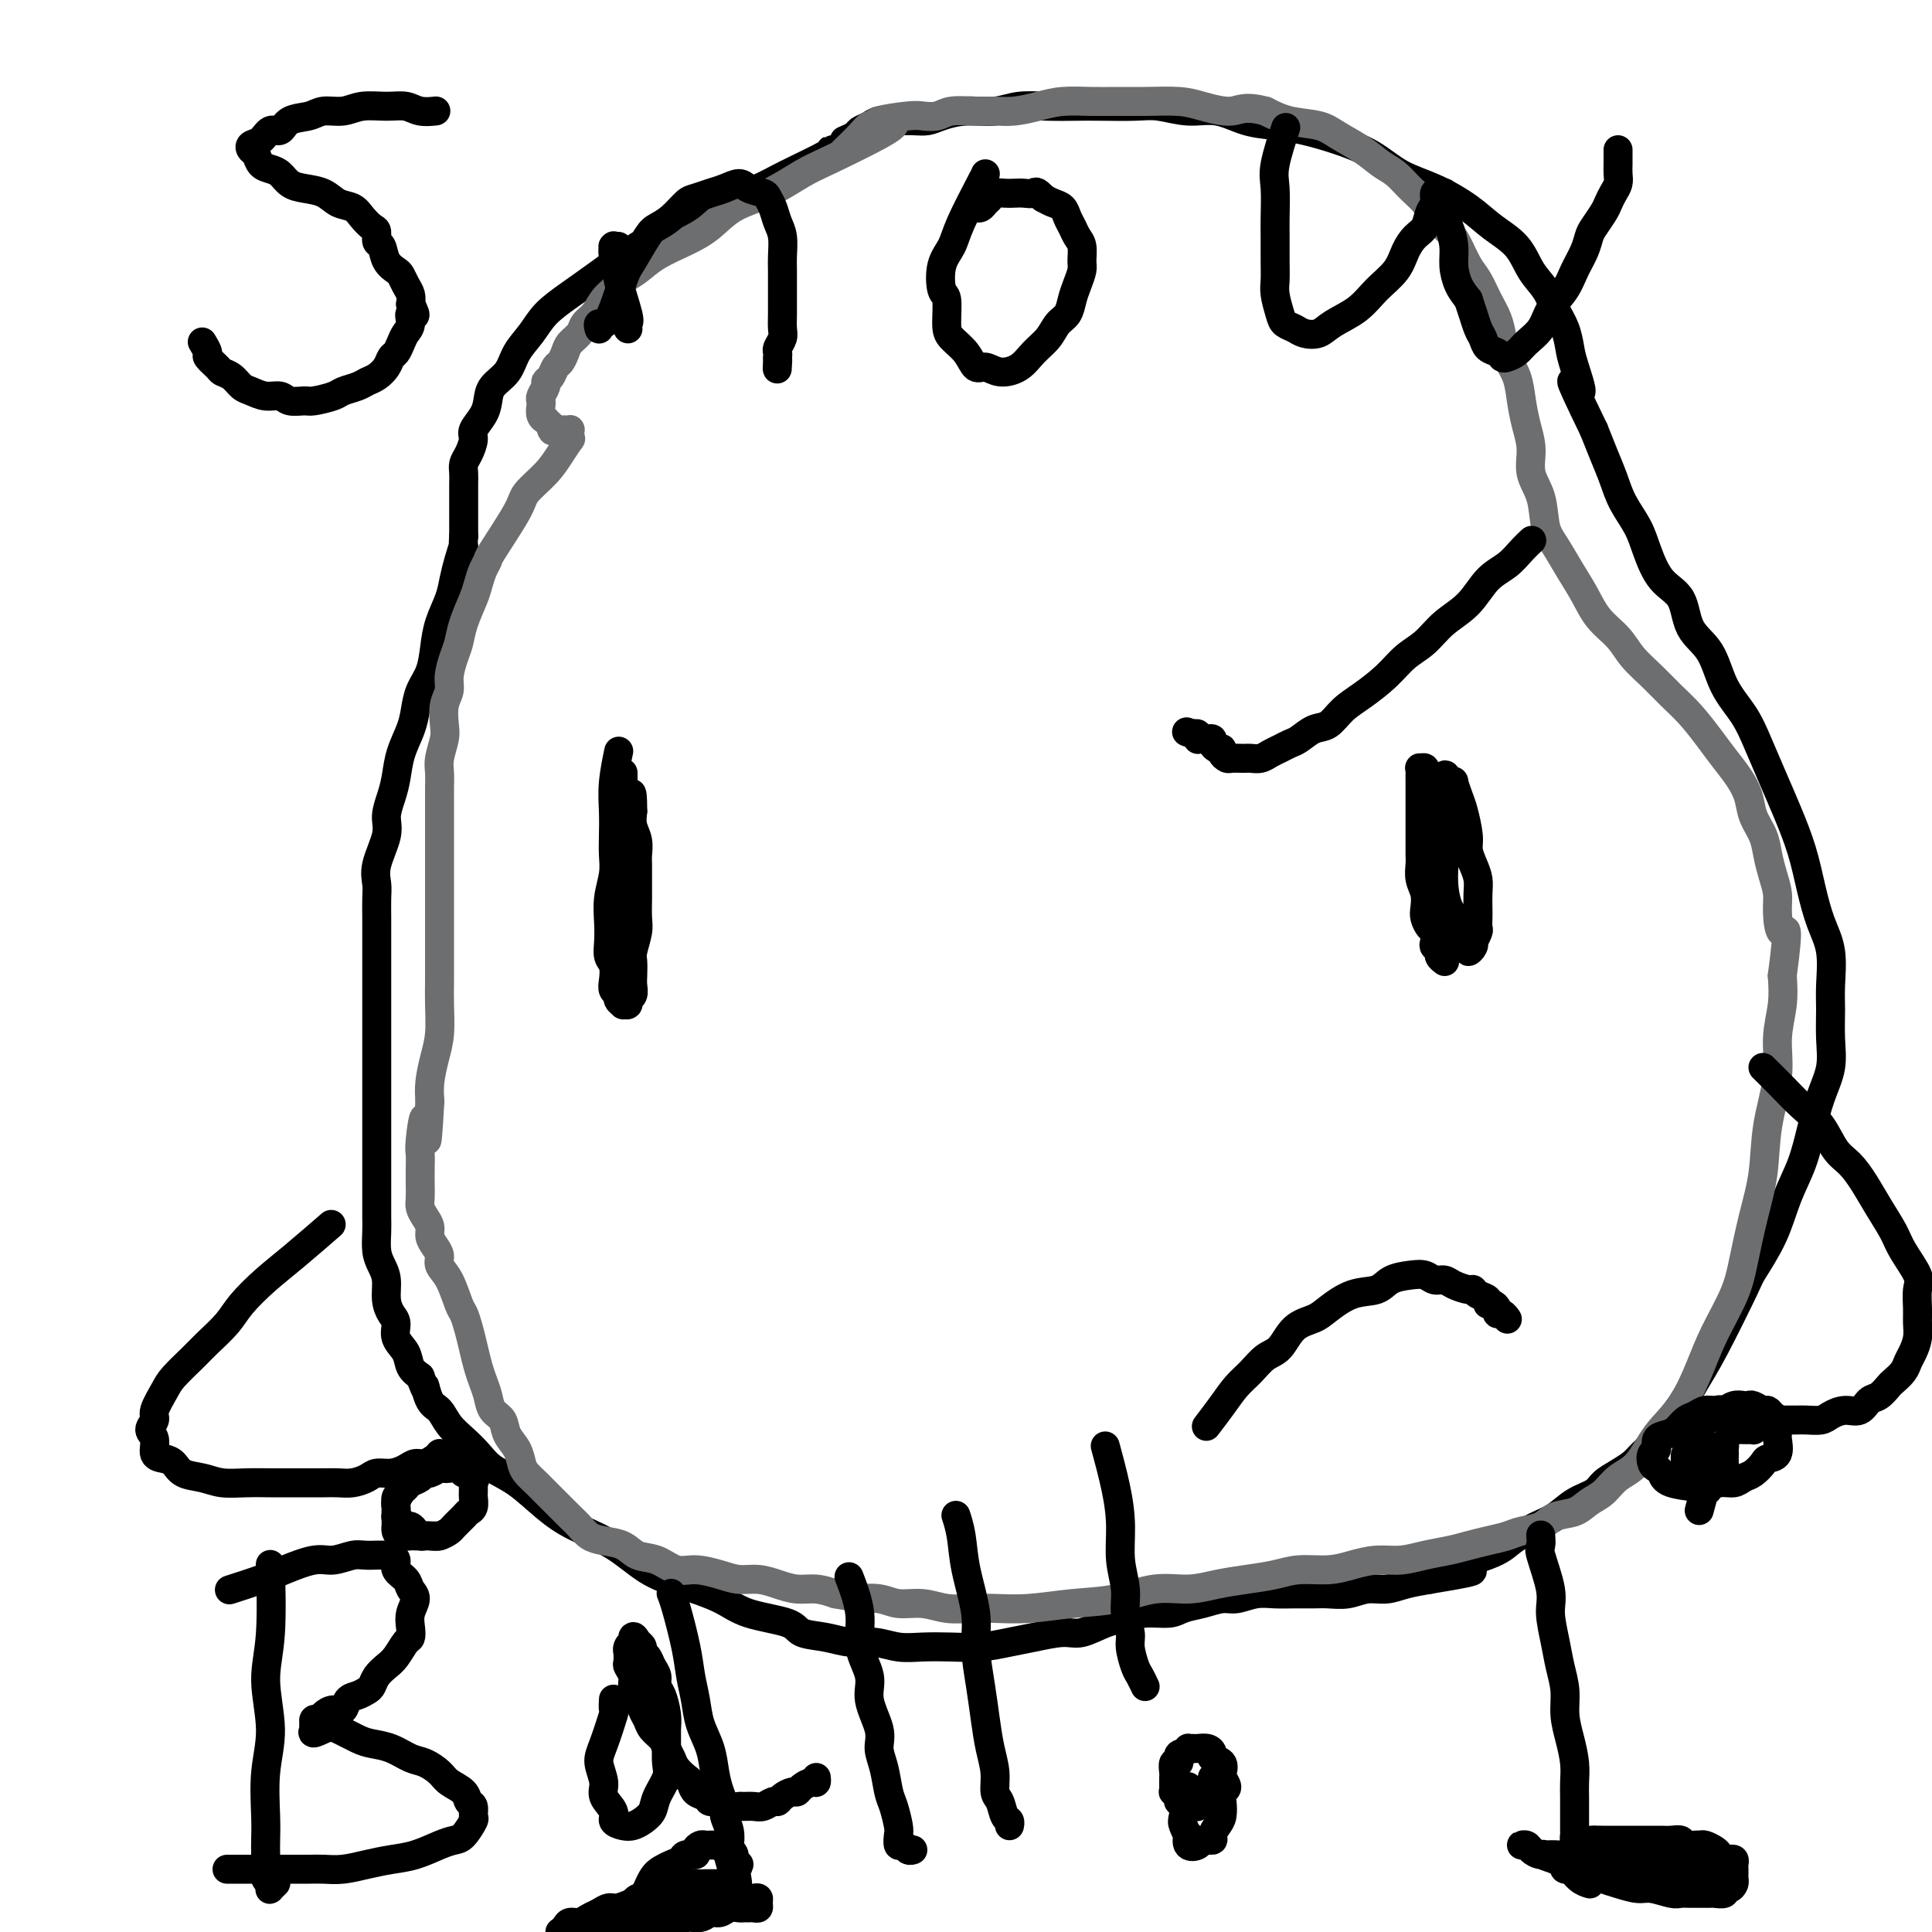 <svg viewBox='0 0 400 400' version='1.1' xmlns='http://www.w3.org/2000/svg' xmlns:xlink='http://www.w3.org/1999/xlink'><g fill='none' stroke='#000000' stroke-width='6' stroke-linecap='round' stroke-linejoin='round'><path d='M173,31c0.001,0.000 0.001,0.000 0,0c-0.001,-0.000 -0.005,-0.000 0,0c0.005,0.000 0.018,0.000 0,0c-0.018,-0.000 -0.068,-0.002 0,0c0.068,0.002 0.256,0.007 0,0c-0.256,-0.007 -0.954,-0.026 -1,0c-0.046,0.026 0.559,0.096 -1,1c-1.559,0.904 -5.283,2.640 -8,4c-2.717,1.360 -4.426,2.344 -6,3c-1.574,0.656 -3.013,0.985 -5,2c-1.987,1.015 -4.522,2.715 -7,4c-2.478,1.285 -4.897,2.156 -7,3c-2.103,0.844 -3.889,1.660 -6,3c-2.111,1.340 -4.548,3.204 -7,5c-2.452,1.796 -4.921,3.523 -7,5c-2.079,1.477 -3.769,2.702 -5,4c-1.231,1.298 -2.004,2.668 -3,4c-0.996,1.332 -2.216,2.624 -3,4c-0.784,1.376 -1.132,2.834 -2,4c-0.868,1.166 -2.256,2.041 -3,3c-0.744,0.959 -0.843,2.004 -1,3c-0.157,0.996 -0.371,1.943 -1,3c-0.629,1.057 -1.671,2.222 -2,3c-0.329,0.778 0.055,1.168 0,2c-0.055,0.832 -0.551,2.107 -1,3c-0.449,0.893 -0.852,1.404 -1,2c-0.148,0.596 -0.040,1.277 0,2c0.040,0.723 0.011,1.488 0,2c-0.011,0.512 -0.003,0.770 0,1c0.003,0.230 0.001,0.432 0,1c-0.001,0.568 -0.000,1.503 0,2c0.000,0.497 0.000,0.556 0,1c-0.000,0.444 -0.000,1.273 0,2c0.000,0.727 0.000,1.350 0,2c-0.000,0.650 -0.000,1.325 0,2'/><path d='M96,111c-0.263,3.727 0.081,2.043 0,2c-0.081,-0.043 -0.585,1.554 -1,3c-0.415,1.446 -0.740,2.739 -1,4c-0.260,1.261 -0.455,2.490 -1,4c-0.545,1.510 -1.442,3.303 -2,5c-0.558,1.697 -0.778,3.299 -1,5c-0.222,1.701 -0.444,3.500 -1,5c-0.556,1.500 -1.444,2.701 -2,4c-0.556,1.299 -0.778,2.696 -1,4c-0.222,1.304 -0.442,2.516 -1,4c-0.558,1.484 -1.454,3.241 -2,5c-0.546,1.759 -0.742,3.520 -1,5c-0.258,1.480 -0.577,2.679 -1,4c-0.423,1.321 -0.951,2.764 -1,4c-0.049,1.236 0.379,2.263 0,4c-0.379,1.737 -1.566,4.182 -2,6c-0.434,1.818 -0.116,3.008 0,4c0.116,0.992 0.031,1.787 0,3c-0.031,1.213 -0.008,2.845 0,4c0.008,1.155 0.002,1.835 0,3c-0.002,1.165 -0.001,2.817 0,4c0.001,1.183 0.000,1.898 0,3c-0.000,1.102 -0.000,2.590 0,4c0.000,1.410 0.000,2.743 0,4c-0.000,1.257 -0.000,2.439 0,4c0.000,1.561 0.000,3.502 0,5c-0.000,1.498 0.000,2.553 0,4c-0.000,1.447 -0.000,3.286 0,5c0.000,1.714 0.000,3.304 0,5c-0.000,1.696 -0.000,3.497 0,5c0.000,1.503 0.000,2.708 0,4c-0.000,1.292 -0.001,2.670 0,4c0.001,1.330 0.003,2.610 0,4c-0.003,1.390 -0.011,2.888 0,4c0.011,1.112 0.041,1.837 0,3c-0.041,1.163 -0.152,2.763 0,4c0.152,1.237 0.567,2.112 1,3c0.433,0.888 0.885,1.788 1,3c0.115,1.212 -0.106,2.736 0,4c0.106,1.264 0.538,2.268 1,3c0.462,0.732 0.952,1.193 1,2c0.048,0.807 -0.348,1.958 0,3c0.348,1.042 1.440,1.973 2,3c0.560,1.027 0.589,2.151 1,3c0.411,0.849 1.206,1.425 2,2'/><path d='M87,285c1.585,4.315 1.046,2.104 1,2c-0.046,-0.104 0.400,1.900 1,3c0.600,1.100 1.356,1.295 2,2c0.644,0.705 1.178,1.919 2,3c0.822,1.081 1.934,2.028 3,3c1.066,0.972 2.088,1.968 3,3c0.912,1.032 1.715,2.101 3,3c1.285,0.899 3.052,1.627 5,3c1.948,1.373 4.079,3.392 6,5c1.921,1.608 3.633,2.804 6,4c2.367,1.196 5.388,2.393 8,4c2.612,1.607 4.815,3.623 7,5c2.185,1.377 4.351,2.113 7,3c2.649,0.887 5.783,1.925 8,3c2.217,1.075 3.519,2.187 6,3c2.481,0.813 6.140,1.327 8,2c1.860,0.673 1.921,1.505 3,2c1.079,0.495 3.175,0.655 5,1c1.825,0.345 3.379,0.877 5,1c1.621,0.123 3.310,-0.162 5,0c1.690,0.162 3.382,0.772 5,1c1.618,0.228 3.161,0.072 5,0c1.839,-0.072 3.973,-0.062 6,0c2.027,0.062 3.948,0.176 6,0c2.052,-0.176 4.236,-0.642 6,-1c1.764,-0.358 3.108,-0.606 5,-1c1.892,-0.394 4.332,-0.933 6,-1c1.668,-0.067 2.565,0.337 4,0c1.435,-0.337 3.408,-1.414 5,-2c1.592,-0.586 2.802,-0.682 4,-1c1.198,-0.318 2.383,-0.860 4,-1c1.617,-0.140 3.667,0.121 5,0c1.333,-0.121 1.949,-0.625 3,-1c1.051,-0.375 2.539,-0.622 4,-1c1.461,-0.378 2.897,-0.886 4,-1c1.103,-0.114 1.874,0.166 3,0c1.126,-0.166 2.607,-0.777 4,-1c1.393,-0.223 2.697,-0.059 4,0c1.303,0.059 2.606,0.012 4,0c1.394,-0.012 2.879,0.012 4,0c1.121,-0.012 1.877,-0.059 3,0c1.123,0.059 2.613,0.223 4,0c1.387,-0.223 2.671,-0.833 4,-1c1.329,-0.167 2.704,0.109 4,0c1.296,-0.109 2.513,-0.603 4,-1c1.487,-0.397 3.243,-0.699 5,-1'/><path d='M296,327c15.158,-2.474 6.553,-1.659 5,-2c-1.553,-0.341 3.945,-1.838 7,-3c3.055,-1.162 3.666,-1.988 5,-3c1.334,-1.012 3.392,-2.211 5,-3c1.608,-0.789 2.765,-1.170 4,-2c1.235,-0.830 2.547,-2.109 4,-3c1.453,-0.891 3.045,-1.393 4,-2c0.955,-0.607 1.271,-1.321 2,-2c0.729,-0.679 1.871,-1.325 3,-2c1.129,-0.675 2.245,-1.379 3,-2c0.755,-0.621 1.150,-1.158 2,-2c0.850,-0.842 2.156,-1.988 3,-3c0.844,-1.012 1.225,-1.890 2,-3c0.775,-1.110 1.945,-2.454 3,-4c1.055,-1.546 1.994,-3.296 3,-5c1.006,-1.704 2.078,-3.363 4,-7c1.922,-3.637 4.693,-9.251 6,-12c1.307,-2.749 1.151,-2.634 2,-4c0.849,-1.366 2.702,-4.212 4,-7c1.298,-2.788 2.040,-5.518 3,-8c0.960,-2.482 2.138,-4.717 3,-7c0.862,-2.283 1.408,-4.613 2,-7c0.592,-2.387 1.230,-4.831 2,-7c0.770,-2.169 1.672,-4.063 2,-6c0.328,-1.937 0.082,-3.916 0,-6c-0.082,-2.084 0.000,-4.274 0,-6c-0.000,-1.726 -0.082,-2.990 0,-5c0.082,-2.010 0.328,-4.766 0,-7c-0.328,-2.234 -1.232,-3.946 -2,-6c-0.768,-2.054 -1.402,-4.449 -2,-7c-0.598,-2.551 -1.159,-5.258 -2,-8c-0.841,-2.742 -1.962,-5.518 -3,-8c-1.038,-2.482 -1.995,-4.670 -3,-7c-1.005,-2.330 -2.059,-4.802 -3,-7c-0.941,-2.198 -1.769,-4.122 -3,-6c-1.231,-1.878 -2.864,-3.711 -4,-6c-1.136,-2.289 -1.775,-5.035 -3,-7c-1.225,-1.965 -3.037,-3.151 -4,-5c-0.963,-1.849 -1.077,-4.363 -2,-6c-0.923,-1.637 -2.656,-2.397 -4,-4c-1.344,-1.603 -2.299,-4.048 -3,-6c-0.701,-1.952 -1.146,-3.410 -2,-5c-0.854,-1.590 -2.115,-3.313 -3,-5c-0.885,-1.687 -1.392,-3.339 -2,-5c-0.608,-1.661 -1.317,-3.332 -2,-5c-0.683,-1.668 -1.342,-3.334 -2,-5'/><path d='M330,89c-7.285,-15.019 -3.997,-9.066 -3,-8c0.997,1.066 -0.298,-2.756 -1,-5c-0.702,-2.244 -0.810,-2.910 -1,-4c-0.190,-1.090 -0.461,-2.605 -1,-4c-0.539,-1.395 -1.347,-2.669 -2,-4c-0.653,-1.331 -1.151,-2.718 -2,-4c-0.849,-1.282 -2.048,-2.458 -3,-4c-0.952,-1.542 -1.657,-3.451 -3,-5c-1.343,-1.549 -3.326,-2.739 -5,-4c-1.674,-1.261 -3.040,-2.592 -5,-4c-1.960,-1.408 -4.515,-2.892 -7,-4c-2.485,-1.108 -4.901,-1.841 -7,-3c-2.099,-1.159 -3.883,-2.743 -6,-4c-2.117,-1.257 -4.567,-2.187 -7,-3c-2.433,-0.813 -4.848,-1.509 -7,-2c-2.152,-0.491 -4.042,-0.776 -6,-1c-1.958,-0.224 -3.984,-0.386 -6,-1c-2.016,-0.614 -4.023,-1.681 -6,-2c-1.977,-0.319 -3.923,0.111 -6,0c-2.077,-0.111 -4.283,-0.761 -6,-1c-1.717,-0.239 -2.944,-0.065 -5,0c-2.056,0.065 -4.939,0.021 -7,0c-2.061,-0.021 -3.299,-0.021 -5,0c-1.701,0.021 -3.866,0.061 -6,0c-2.134,-0.061 -4.237,-0.223 -6,0c-1.763,0.223 -3.184,0.830 -5,1c-1.816,0.170 -4.026,-0.098 -6,0c-1.974,0.098 -3.712,0.561 -5,1c-1.288,0.439 -2.126,0.853 -3,1c-0.874,0.147 -1.782,0.028 -3,0c-1.218,-0.028 -2.745,0.034 -4,0c-1.255,-0.034 -2.239,-0.163 -3,0c-0.761,0.163 -1.301,0.618 -2,1c-0.699,0.382 -1.559,0.690 -2,1c-0.441,0.310 -0.465,0.622 -1,1c-0.535,0.378 -1.581,0.822 -2,1c-0.419,0.178 -0.209,0.089 0,0'/></g>
<g fill='none' stroke='#6D6E70' stroke-width='6' stroke-linecap='round' stroke-linejoin='round'><path d='M185,26c0.073,-0.092 0.147,-0.183 0,0c-0.147,0.183 -0.513,0.642 -3,2c-2.487,1.358 -7.095,3.616 -10,5c-2.905,1.384 -4.109,1.893 -6,3c-1.891,1.107 -4.470,2.813 -7,4c-2.530,1.187 -5.012,1.855 -7,3c-1.988,1.145 -3.481,2.768 -5,4c-1.519,1.232 -3.064,2.074 -5,3c-1.936,0.926 -4.262,1.938 -6,3c-1.738,1.062 -2.888,2.175 -4,3c-1.112,0.825 -2.186,1.362 -3,2c-0.814,0.638 -1.369,1.378 -2,2c-0.631,0.622 -1.339,1.125 -2,2c-0.661,0.875 -1.276,2.121 -2,3c-0.724,0.879 -1.556,1.391 -2,2c-0.444,0.609 -0.500,1.314 -1,2c-0.500,0.686 -1.443,1.353 -2,2c-0.557,0.647 -0.728,1.273 -1,2c-0.272,0.727 -0.646,1.556 -1,2c-0.354,0.444 -0.687,0.504 -1,1c-0.313,0.496 -0.606,1.428 -1,2c-0.394,0.572 -0.890,0.782 -1,1c-0.110,0.218 0.166,0.443 0,1c-0.166,0.557 -0.772,1.446 -1,2c-0.228,0.554 -0.076,0.775 0,1c0.076,0.225 0.076,0.455 0,1c-0.076,0.545 -0.226,1.404 0,2c0.226,0.596 0.830,0.930 1,1c0.170,0.070 -0.094,-0.123 0,0c0.094,0.123 0.547,0.561 1,1'/><path d='M114,88c0.163,1.774 0.569,1.207 1,1c0.431,-0.207 0.886,-0.056 1,0c0.114,0.056 -0.113,0.018 0,0c0.113,-0.018 0.566,-0.014 1,0c0.434,0.014 0.850,0.040 1,0c0.150,-0.040 0.035,-0.146 0,0c-0.035,0.146 0.011,0.544 0,1c-0.011,0.456 -0.080,0.969 0,1c0.080,0.031 0.310,-0.419 0,0c-0.310,0.419 -1.159,1.706 -2,3c-0.841,1.294 -1.675,2.594 -3,4c-1.325,1.406 -3.143,2.918 -4,4c-0.857,1.082 -0.755,1.735 -2,4c-1.245,2.265 -3.838,6.141 -5,8c-1.162,1.859 -0.892,1.701 -1,2c-0.108,0.299 -0.592,1.056 -1,2c-0.408,0.944 -0.739,2.075 -1,3c-0.261,0.925 -0.452,1.644 -1,3c-0.548,1.356 -1.452,3.350 -2,5c-0.548,1.650 -0.739,2.958 -1,4c-0.261,1.042 -0.592,1.819 -1,3c-0.408,1.181 -0.893,2.765 -1,4c-0.107,1.235 0.164,2.119 0,3c-0.164,0.881 -0.762,1.758 -1,3c-0.238,1.242 -0.116,2.849 0,4c0.116,1.151 0.227,1.845 0,3c-0.227,1.155 -0.793,2.772 -1,4c-0.207,1.228 -0.055,2.066 0,3c0.055,0.934 0.015,1.965 0,3c-0.015,1.035 -0.004,2.076 0,3c0.004,0.924 0.001,1.731 0,3c-0.001,1.269 -0.000,3.000 0,4c0.000,1.000 0.000,1.268 0,2c-0.000,0.732 -0.000,1.927 0,3c0.000,1.073 0.000,2.023 0,3c-0.000,0.977 -0.000,1.982 0,3c0.000,1.018 0.000,2.050 0,3c-0.000,0.950 -0.000,1.820 0,3c0.000,1.180 0.001,2.671 0,4c-0.001,1.329 -0.003,2.497 0,4c0.003,1.503 0.011,3.343 0,5c-0.011,1.657 -0.042,3.132 0,5c0.042,1.868 0.155,4.130 0,6c-0.155,1.870 -0.580,3.350 -1,5c-0.420,1.650 -0.834,3.472 -1,5c-0.166,1.528 -0.083,2.764 0,4'/><path d='M89,228c-0.785,14.315 -0.746,6.104 -1,4c-0.254,-2.104 -0.800,1.901 -1,4c-0.200,2.099 -0.054,2.291 0,3c0.054,0.709 0.017,1.933 0,3c-0.017,1.067 -0.015,1.976 0,3c0.015,1.024 0.042,2.161 0,3c-0.042,0.839 -0.152,1.379 0,2c0.152,0.621 0.567,1.321 1,2c0.433,0.679 0.885,1.336 1,2c0.115,0.664 -0.107,1.333 0,2c0.107,0.667 0.543,1.331 1,2c0.457,0.669 0.934,1.344 1,2c0.066,0.656 -0.281,1.294 0,2c0.281,0.706 1.188,1.479 2,3c0.812,1.521 1.527,3.790 2,5c0.473,1.210 0.704,1.363 1,2c0.296,0.637 0.657,1.759 1,3c0.343,1.241 0.668,2.602 1,4c0.332,1.398 0.670,2.835 1,4c0.330,1.165 0.651,2.058 1,3c0.349,0.942 0.727,1.932 1,3c0.273,1.068 0.440,2.215 1,3c0.560,0.785 1.511,1.207 2,2c0.489,0.793 0.515,1.956 1,3c0.485,1.044 1.427,1.969 2,3c0.573,1.031 0.776,2.167 1,3c0.224,0.833 0.469,1.364 1,2c0.531,0.636 1.350,1.377 2,2c0.650,0.623 1.132,1.126 2,2c0.868,0.874 2.121,2.118 3,3c0.879,0.882 1.383,1.401 2,2c0.617,0.599 1.347,1.278 2,2c0.653,0.722 1.231,1.488 2,2c0.769,0.512 1.731,0.772 3,1c1.269,0.228 2.845,0.425 4,1c1.155,0.575 1.891,1.530 3,2c1.109,0.470 2.593,0.456 4,1c1.407,0.544 2.739,1.648 4,2c1.261,0.352 2.451,-0.046 4,0c1.549,0.046 3.456,0.538 5,1c1.544,0.462 2.723,0.894 4,1c1.277,0.106 2.652,-0.112 4,0c1.348,0.112 2.671,0.556 4,1c1.329,0.444 2.666,0.889 4,1c1.334,0.111 2.667,-0.111 4,0c1.333,0.111 2.667,0.556 4,1'/><path d='M173,330c6.043,1.017 4.649,1.061 5,1c0.351,-0.061 2.445,-0.227 4,0c1.555,0.227 2.570,0.845 4,1c1.430,0.155 3.274,-0.154 5,0c1.726,0.154 3.333,0.770 5,1c1.667,0.230 3.395,0.074 5,0c1.605,-0.074 3.088,-0.066 5,0c1.912,0.066 4.253,0.190 7,0c2.747,-0.190 5.899,-0.695 9,-1c3.101,-0.305 6.151,-0.410 9,-1c2.849,-0.590 5.496,-1.663 8,-2c2.504,-0.337 4.863,0.063 7,0c2.137,-0.063 4.052,-0.591 6,-1c1.948,-0.409 3.931,-0.701 6,-1c2.069,-0.299 4.226,-0.606 6,-1c1.774,-0.394 3.166,-0.875 5,-1c1.834,-0.125 4.110,0.107 6,0c1.890,-0.107 3.394,-0.554 5,-1c1.606,-0.446 3.314,-0.893 5,-1c1.686,-0.107 3.349,0.126 5,0c1.651,-0.126 3.289,-0.611 5,-1c1.711,-0.389 3.496,-0.682 5,-1c1.504,-0.318 2.728,-0.662 4,-1c1.272,-0.338 2.594,-0.672 4,-1c1.406,-0.328 2.897,-0.650 4,-1c1.103,-0.350 1.817,-0.727 3,-1c1.183,-0.273 2.834,-0.442 4,-1c1.166,-0.558 1.848,-1.504 3,-2c1.152,-0.496 2.776,-0.542 4,-1c1.224,-0.458 2.048,-1.328 3,-2c0.952,-0.672 2.032,-1.145 3,-2c0.968,-0.855 1.824,-2.093 3,-3c1.176,-0.907 2.673,-1.485 4,-3c1.327,-1.515 2.484,-3.968 4,-6c1.516,-2.032 3.389,-3.642 5,-6c1.611,-2.358 2.959,-5.464 4,-8c1.041,-2.536 1.774,-4.502 3,-7c1.226,-2.498 2.943,-5.528 4,-8c1.057,-2.472 1.454,-4.385 2,-7c0.546,-2.615 1.242,-5.933 2,-9c0.758,-3.067 1.580,-5.883 2,-9c0.420,-3.117 0.439,-6.534 1,-10c0.561,-3.466 1.666,-6.981 2,-10c0.334,-3.019 -0.102,-5.544 0,-8c0.102,-2.456 0.744,-4.845 1,-7c0.256,-2.155 0.128,-4.078 0,-6'/><path d='M369,202c1.611,-12.057 0.639,-9.200 0,-9c-0.639,0.200 -0.944,-2.256 -1,-4c-0.056,-1.744 0.136,-2.777 0,-4c-0.136,-1.223 -0.599,-2.637 -1,-4c-0.401,-1.363 -0.739,-2.674 -1,-4c-0.261,-1.326 -0.443,-2.665 -1,-4c-0.557,-1.335 -1.488,-2.666 -2,-4c-0.512,-1.334 -0.604,-2.671 -1,-4c-0.396,-1.329 -1.095,-2.652 -2,-4c-0.905,-1.348 -2.016,-2.723 -3,-4c-0.984,-1.277 -1.842,-2.455 -3,-4c-1.158,-1.545 -2.616,-3.456 -4,-5c-1.384,-1.544 -2.695,-2.722 -4,-4c-1.305,-1.278 -2.604,-2.655 -4,-4c-1.396,-1.345 -2.891,-2.658 -4,-4c-1.109,-1.342 -1.834,-2.712 -3,-4c-1.166,-1.288 -2.775,-2.495 -4,-4c-1.225,-1.505 -2.067,-3.308 -3,-5c-0.933,-1.692 -1.956,-3.274 -3,-5c-1.044,-1.726 -2.107,-3.598 -3,-5c-0.893,-1.402 -1.615,-2.334 -2,-4c-0.385,-1.666 -0.432,-4.065 -1,-6c-0.568,-1.935 -1.657,-3.406 -2,-5c-0.343,-1.594 0.059,-3.311 0,-5c-0.059,-1.689 -0.579,-3.350 -1,-5c-0.421,-1.650 -0.742,-3.287 -1,-5c-0.258,-1.713 -0.453,-3.500 -1,-5c-0.547,-1.500 -1.445,-2.712 -2,-4c-0.555,-1.288 -0.767,-2.650 -1,-4c-0.233,-1.350 -0.485,-2.686 -1,-4c-0.515,-1.314 -1.292,-2.606 -2,-4c-0.708,-1.394 -1.349,-2.890 -2,-4c-0.651,-1.110 -1.314,-1.833 -2,-3c-0.686,-1.167 -1.394,-2.776 -2,-4c-0.606,-1.224 -1.110,-2.061 -2,-3c-0.890,-0.939 -2.166,-1.980 -3,-3c-0.834,-1.020 -1.225,-2.019 -2,-3c-0.775,-0.981 -1.933,-1.943 -3,-3c-1.067,-1.057 -2.044,-2.209 -3,-3c-0.956,-0.791 -1.893,-1.219 -3,-2c-1.107,-0.781 -2.385,-1.914 -4,-3c-1.615,-1.086 -3.567,-2.126 -5,-3c-1.433,-0.874 -2.347,-1.581 -4,-2c-1.653,-0.419 -4.044,-0.548 -6,-1c-1.956,-0.452 -3.478,-1.226 -5,-2'/><path d='M262,23c-4.372,-1.193 -5.302,-0.176 -7,0c-1.698,0.176 -4.164,-0.488 -6,-1c-1.836,-0.512 -3.043,-0.870 -5,-1c-1.957,-0.130 -4.665,-0.032 -7,0c-2.335,0.032 -4.298,-0.002 -6,0c-1.702,0.002 -3.144,0.039 -5,0c-1.856,-0.039 -4.126,-0.154 -6,0c-1.874,0.154 -3.352,0.576 -5,1c-1.648,0.424 -3.466,0.849 -5,1c-1.534,0.151 -2.785,0.026 -4,0c-1.215,-0.026 -2.394,0.045 -4,0c-1.606,-0.045 -3.639,-0.205 -5,0c-1.361,0.205 -2.049,0.777 -3,1c-0.951,0.223 -2.166,0.097 -3,0c-0.834,-0.097 -1.286,-0.165 -3,0c-1.714,0.165 -4.691,0.563 -6,1c-1.309,0.437 -0.950,0.913 -1,1c-0.050,0.087 -0.508,-0.214 -1,0c-0.492,0.214 -1.017,0.942 -2,2c-0.983,1.058 -2.424,2.445 -3,3c-0.576,0.555 -0.288,0.277 0,0'/></g>
<g fill='none' stroke='#000000' stroke-width='6' stroke-linecap='round' stroke-linejoin='round'><path d='M128,156c-0.030,0.142 -0.061,0.285 0,0c0.061,-0.285 0.212,-0.996 0,0c-0.212,0.996 -0.788,3.700 -1,6c-0.212,2.300 -0.061,4.196 0,6c0.061,1.804 0.030,3.514 0,5c-0.030,1.486 -0.060,2.746 0,4c0.060,1.254 0.211,2.500 0,4c-0.211,1.500 -0.785,3.254 -1,5c-0.215,1.746 -0.071,3.482 0,5c0.071,1.518 0.071,2.816 0,4c-0.071,1.184 -0.211,2.254 0,3c0.211,0.746 0.773,1.169 1,2c0.227,0.831 0.117,2.069 0,3c-0.117,0.931 -0.243,1.556 0,2c0.243,0.444 0.854,0.708 1,1c0.146,0.292 -0.172,0.611 0,1c0.172,0.389 0.834,0.848 1,1c0.166,0.152 -0.166,-0.004 0,0c0.166,0.004 0.829,0.168 1,0c0.171,-0.168 -0.150,-0.668 0,-1c0.150,-0.332 0.771,-0.496 1,-1c0.229,-0.504 0.065,-1.349 0,-2c-0.065,-0.651 -0.032,-1.107 0,-2c0.032,-0.893 0.061,-2.224 0,-3c-0.061,-0.776 -0.213,-0.996 0,-2c0.213,-1.004 0.789,-2.790 1,-4c0.211,-1.210 0.056,-1.842 0,-3c-0.056,-1.158 -0.014,-2.841 0,-4c0.014,-1.159 0.000,-1.794 0,-3c-0.000,-1.206 0.014,-2.983 0,-4c-0.014,-1.017 -0.055,-1.272 0,-2c0.055,-0.728 0.207,-1.927 0,-3c-0.207,-1.073 -0.773,-2.021 -1,-3c-0.227,-0.979 -0.113,-1.990 0,-3'/><path d='M131,168c-0.011,-6.532 -0.539,-2.863 -1,-2c-0.461,0.863 -0.856,-1.080 -1,-2c-0.144,-0.920 -0.039,-0.818 0,-1c0.039,-0.182 0.010,-0.647 0,-1c-0.010,-0.353 -0.003,-0.593 0,-1c0.003,-0.407 0.001,-0.982 0,-1c-0.001,-0.018 -0.000,0.519 0,1c0.000,0.481 0.000,0.904 0,1c-0.000,0.096 -0.000,-0.135 0,0c0.000,0.135 0.000,0.638 0,1c-0.000,0.362 -0.000,0.585 0,1c0.000,0.415 0.000,1.021 0,2c-0.000,0.979 -0.000,2.330 0,3c0.000,0.670 0.000,0.659 0,1c-0.000,0.341 -0.000,1.035 0,2c0.000,0.965 0.000,2.201 0,3c-0.000,0.799 -0.000,1.162 0,2c0.000,0.838 0.000,2.151 0,3c-0.000,0.849 -0.000,1.233 0,2c0.000,0.767 0.000,1.917 0,3c-0.000,1.083 -0.000,2.099 0,3c0.000,0.901 0.000,1.686 0,2c-0.000,0.314 -0.000,0.157 0,0'/><path d='M297,163c0.000,0.000 0.000,0.000 0,0c-0.000,-0.000 -0.000,-0.001 0,0c0.000,0.001 0.001,0.004 0,0c-0.001,-0.004 -0.002,-0.015 0,0c0.002,0.015 0.008,0.055 0,0c-0.008,-0.055 -0.030,-0.204 0,0c0.030,0.204 0.112,0.760 0,1c-0.112,0.240 -0.420,0.165 0,2c0.420,1.835 1.566,5.579 2,8c0.434,2.421 0.154,3.520 0,5c-0.154,1.480 -0.182,3.342 0,5c0.182,1.658 0.573,3.114 1,4c0.427,0.886 0.889,1.203 1,2c0.111,0.797 -0.129,2.074 0,3c0.129,0.926 0.627,1.499 1,2c0.373,0.501 0.622,0.929 1,1c0.378,0.071 0.885,-0.214 1,0c0.115,0.214 -0.162,0.926 0,1c0.162,0.074 0.761,-0.490 1,-1c0.239,-0.510 0.117,-0.966 0,-1c-0.117,-0.034 -0.227,0.354 0,0c0.227,-0.354 0.793,-1.449 1,-2c0.207,-0.551 0.056,-0.559 0,-1c-0.056,-0.441 -0.018,-1.314 0,-2c0.018,-0.686 0.015,-1.184 0,-2c-0.015,-0.816 -0.042,-1.949 0,-3c0.042,-1.051 0.152,-2.022 0,-3c-0.152,-0.978 -0.565,-1.965 -1,-3c-0.435,-1.035 -0.891,-2.117 -1,-3c-0.109,-0.883 0.129,-1.568 0,-3c-0.129,-1.432 -0.626,-3.613 -1,-5c-0.374,-1.387 -0.626,-1.980 -1,-3c-0.374,-1.020 -0.870,-2.467 -1,-3c-0.130,-0.533 0.106,-0.152 0,0c-0.106,0.152 -0.553,0.076 -1,0'/><path d='M300,162c-1.111,-3.095 -0.889,-0.832 -1,0c-0.111,0.832 -0.556,0.234 -1,0c-0.444,-0.234 -0.889,-0.105 -1,0c-0.111,0.105 0.110,0.186 0,0c-0.110,-0.186 -0.551,-0.639 -1,-1c-0.449,-0.361 -0.905,-0.631 -1,-1c-0.095,-0.369 0.171,-0.839 0,-1c-0.171,-0.161 -0.778,-0.014 -1,0c-0.222,0.014 -0.060,-0.104 0,0c0.060,0.104 0.016,0.432 0,1c-0.016,0.568 -0.004,1.377 0,2c0.004,0.623 0.001,1.062 0,2c-0.001,0.938 -0.000,2.377 0,3c0.000,0.623 0.000,0.431 0,1c-0.000,0.569 -0.001,1.899 0,3c0.001,1.101 0.004,1.974 0,3c-0.004,1.026 -0.015,2.204 0,3c0.015,0.796 0.056,1.210 0,2c-0.056,0.790 -0.208,1.956 0,3c0.208,1.044 0.777,1.966 1,3c0.223,1.034 0.098,2.179 0,3c-0.098,0.821 -0.171,1.319 0,2c0.171,0.681 0.586,1.544 1,2c0.414,0.456 0.828,0.503 1,1c0.172,0.497 0.102,1.443 0,2c-0.102,0.557 -0.238,0.724 0,1c0.238,0.276 0.848,0.663 1,1c0.152,0.337 -0.155,0.626 0,1c0.155,0.374 0.774,0.832 1,1c0.226,0.168 0.061,0.045 0,0c-0.061,-0.045 -0.017,-0.013 0,0c0.017,0.013 0.009,0.006 0,0'/><path d='M250,295c0.005,-0.007 0.010,-0.013 0,0c-0.010,0.013 -0.036,0.047 0,0c0.036,-0.047 0.134,-0.175 0,0c-0.134,0.175 -0.500,0.653 0,0c0.500,-0.653 1.866,-2.438 3,-4c1.134,-1.562 2.035,-2.901 3,-4c0.965,-1.099 1.995,-1.957 3,-3c1.005,-1.043 1.986,-2.270 3,-3c1.014,-0.730 2.062,-0.963 3,-2c0.938,-1.037 1.767,-2.879 3,-4c1.233,-1.121 2.871,-1.522 4,-2c1.129,-0.478 1.751,-1.031 3,-2c1.249,-0.969 3.125,-2.352 5,-3c1.875,-0.648 3.748,-0.562 5,-1c1.252,-0.438 1.883,-1.400 3,-2c1.117,-0.600 2.721,-0.838 4,-1c1.279,-0.162 2.234,-0.250 3,0c0.766,0.250 1.343,0.837 2,1c0.657,0.163 1.393,-0.097 2,0c0.607,0.097 1.084,0.550 2,1c0.916,0.450 2.269,0.895 3,1c0.731,0.105 0.840,-0.130 1,0c0.160,0.130 0.373,0.626 1,1c0.627,0.374 1.670,0.626 2,1c0.330,0.374 -0.052,0.870 0,1c0.052,0.130 0.540,-0.105 1,0c0.460,0.105 0.894,0.550 1,1c0.106,0.450 -0.116,0.904 0,1c0.116,0.096 0.570,-0.166 1,0c0.430,0.166 0.837,0.762 1,1c0.163,0.238 0.081,0.119 0,0'/><path d='M317,112c0.001,-0.001 0.002,-0.002 0,0c-0.002,0.002 -0.006,0.005 0,0c0.006,-0.005 0.022,-0.020 0,0c-0.022,0.020 -0.081,0.075 0,0c0.081,-0.075 0.302,-0.281 0,0c-0.302,0.281 -1.126,1.050 -2,2c-0.874,0.950 -1.797,2.082 -3,3c-1.203,0.918 -2.684,1.624 -4,3c-1.316,1.376 -2.465,3.424 -4,5c-1.535,1.576 -3.456,2.680 -5,4c-1.544,1.320 -2.710,2.856 -4,4c-1.290,1.144 -2.705,1.897 -4,3c-1.295,1.103 -2.471,2.557 -4,4c-1.529,1.443 -3.410,2.877 -5,4c-1.590,1.123 -2.887,1.936 -4,3c-1.113,1.064 -2.041,2.379 -3,3c-0.959,0.621 -1.948,0.547 -3,1c-1.052,0.453 -2.169,1.431 -3,2c-0.831,0.569 -1.378,0.727 -2,1c-0.622,0.273 -1.319,0.662 -2,1c-0.681,0.338 -1.347,0.627 -2,1c-0.653,0.373 -1.292,0.832 -2,1c-0.708,0.168 -1.485,0.046 -2,0c-0.515,-0.046 -0.769,-0.015 -1,0c-0.231,0.015 -0.439,0.014 -1,0c-0.561,-0.014 -1.473,-0.042 -2,0c-0.527,0.042 -0.667,0.152 -1,0c-0.333,-0.152 -0.859,-0.566 -1,-1c-0.141,-0.434 0.103,-0.887 0,-1c-0.103,-0.113 -0.552,0.113 -1,0c-0.448,-0.113 -0.894,-0.566 -1,-1c-0.106,-0.434 0.129,-0.849 0,-1c-0.129,-0.151 -0.623,-0.040 -1,0c-0.377,0.040 -0.636,0.007 -1,0c-0.364,-0.007 -0.832,0.012 -1,0c-0.168,-0.012 -0.035,-0.055 0,0c0.035,0.055 -0.029,0.207 0,0c0.029,-0.207 0.151,-0.773 0,-1c-0.151,-0.227 -0.576,-0.113 -1,0'/><path d='M247,152c-2.333,-0.833 -1.167,-0.417 0,0'/><path d='M139,330c0.001,0.003 0.002,0.005 0,0c-0.002,-0.005 -0.008,-0.018 0,0c0.008,0.018 0.029,0.069 0,0c-0.029,-0.069 -0.110,-0.256 0,0c0.110,0.256 0.410,0.955 1,3c0.590,2.045 1.471,5.434 2,8c0.529,2.566 0.705,4.307 1,6c0.295,1.693 0.709,3.338 1,5c0.291,1.662 0.460,3.341 1,5c0.540,1.659 1.450,3.297 2,5c0.550,1.703 0.740,3.470 1,5c0.260,1.530 0.592,2.823 1,4c0.408,1.177 0.893,2.238 1,3c0.107,0.762 -0.163,1.225 0,2c0.163,0.775 0.761,1.861 1,3c0.239,1.139 0.120,2.330 0,3c-0.120,0.670 -0.242,0.821 0,1c0.242,0.179 0.847,0.388 1,1c0.153,0.612 -0.144,1.628 0,2c0.144,0.372 0.731,0.100 1,0c0.269,-0.100 0.220,-0.029 0,0c-0.220,0.029 -0.610,0.014 -1,0'/><path d='M152,386c1.788,8.501 -0.243,1.752 -1,-1c-0.757,-2.752 -0.242,-1.508 0,-1c0.242,0.508 0.209,0.280 0,0c-0.209,-0.280 -0.595,-0.611 -1,-1c-0.405,-0.389 -0.831,-0.836 -1,-1c-0.169,-0.164 -0.083,-0.044 0,0c0.083,0.044 0.163,0.012 0,0c-0.163,-0.012 -0.568,-0.004 -1,0c-0.432,0.004 -0.891,0.004 -1,0c-0.109,-0.004 0.130,-0.011 0,0c-0.130,0.011 -0.630,0.041 -1,0c-0.370,-0.041 -0.609,-0.152 -1,0c-0.391,0.152 -0.934,0.565 -1,1c-0.066,0.435 0.344,0.890 0,1c-0.344,0.110 -1.443,-0.124 -2,0c-0.557,0.124 -0.572,0.608 -1,1c-0.428,0.392 -1.268,0.692 -2,1c-0.732,0.308 -1.355,0.622 -2,1c-0.645,0.378 -1.314,0.818 -2,2c-0.686,1.182 -1.391,3.104 -2,4c-0.609,0.896 -1.122,0.765 -2,1c-0.878,0.235 -2.122,0.838 -3,1c-0.878,0.162 -1.391,-0.115 -2,0c-0.609,0.115 -1.315,0.622 -2,1c-0.685,0.378 -1.350,0.627 -2,1c-0.650,0.373 -1.284,0.871 -2,1c-0.716,0.129 -1.512,-0.109 -2,0c-0.488,0.109 -0.667,0.565 -1,1c-0.333,0.435 -0.818,0.849 -1,1c-0.182,0.151 -0.060,0.041 0,0c0.060,-0.041 0.057,-0.011 0,0c-0.057,0.011 -0.169,0.003 0,0c0.169,-0.003 0.620,-0.001 1,0c0.380,0.001 0.690,0.000 1,0'/><path d='M118,400c-3.714,2.629 0.001,0.700 2,0c1.999,-0.700 2.282,-0.172 3,0c0.718,0.172 1.872,-0.010 3,0c1.128,0.010 2.232,0.214 3,0c0.768,-0.214 1.202,-0.846 2,-1c0.798,-0.154 1.961,0.170 3,0c1.039,-0.170 1.955,-0.834 3,-1c1.045,-0.166 2.219,0.167 3,0c0.781,-0.167 1.167,-0.833 2,-1c0.833,-0.167 2.111,0.166 3,0c0.889,-0.166 1.390,-0.829 2,-1c0.610,-0.171 1.330,0.150 2,0c0.670,-0.150 1.289,-0.772 2,-1c0.711,-0.228 1.514,-0.061 2,0c0.486,0.061 0.656,0.017 1,0c0.344,-0.017 0.863,-0.007 1,0c0.137,0.007 -0.106,0.012 0,0c0.106,-0.012 0.562,-0.042 1,0c0.438,0.042 0.859,0.155 1,0c0.141,-0.155 0.001,-0.577 0,-1c-0.001,-0.423 0.137,-0.845 0,-1c-0.137,-0.155 -0.548,-0.041 -1,0c-0.452,0.041 -0.946,0.011 -1,0c-0.054,-0.011 0.333,-0.003 0,0c-0.333,0.003 -1.387,0.001 -2,0c-0.613,-0.001 -0.787,-0.000 -1,0c-0.213,0.000 -0.465,0.000 -1,0c-0.535,-0.000 -1.351,-0.001 -2,0c-0.649,0.001 -1.130,0.003 -2,0c-0.870,-0.003 -2.130,-0.011 -3,0c-0.870,0.011 -1.350,0.040 -2,0c-0.650,-0.040 -1.468,-0.150 -2,0c-0.532,0.150 -0.776,0.561 -1,1c-0.224,0.439 -0.427,0.906 -1,1c-0.573,0.094 -1.517,-0.186 -2,0c-0.483,0.186 -0.507,0.838 -1,1c-0.493,0.162 -1.456,-0.167 -2,0c-0.544,0.167 -0.667,0.829 -1,1c-0.333,0.171 -0.874,-0.150 -1,0c-0.126,0.150 0.162,0.772 0,1c-0.162,0.228 -0.774,0.061 -1,0c-0.226,-0.061 -0.064,-0.018 0,0c0.064,0.018 0.032,0.009 0,0'/><path d='M130,398c-1.611,0.773 -0.639,0.207 0,0c0.639,-0.207 0.944,-0.055 1,0c0.056,0.055 -0.136,0.015 0,0c0.136,-0.015 0.599,-0.003 1,0c0.401,0.003 0.740,-0.002 1,0c0.260,0.002 0.441,0.012 1,0c0.559,-0.012 1.497,-0.046 2,0c0.503,0.046 0.573,0.171 1,0c0.427,-0.171 1.213,-0.637 2,-1c0.787,-0.363 1.575,-0.622 2,-1c0.425,-0.378 0.485,-0.874 1,-1c0.515,-0.126 1.483,0.120 2,0c0.517,-0.120 0.584,-0.606 1,-1c0.416,-0.394 1.183,-0.698 2,-1c0.817,-0.302 1.684,-0.603 2,-1c0.316,-0.397 0.082,-0.891 0,-1c-0.082,-0.109 -0.011,0.167 0,0c0.011,-0.167 -0.038,-0.777 0,-1c0.038,-0.223 0.162,-0.060 0,0c-0.162,0.060 -0.610,0.015 -1,0c-0.390,-0.015 -0.723,-0.000 -1,0c-0.277,0.000 -0.497,-0.015 -1,0c-0.503,0.015 -1.290,0.059 -2,0c-0.710,-0.059 -1.345,-0.222 -2,0c-0.655,0.222 -1.330,0.828 -2,1c-0.670,0.172 -1.334,-0.091 -2,0c-0.666,0.091 -1.333,0.534 -2,1c-0.667,0.466 -1.333,0.955 -2,1c-0.667,0.045 -1.333,-0.353 -2,0c-0.667,0.353 -1.333,1.457 -2,2c-0.667,0.543 -1.334,0.527 -2,1c-0.666,0.473 -1.330,1.437 -2,2c-0.670,0.563 -1.345,0.724 -2,1c-0.655,0.276 -1.288,0.665 -2,1c-0.712,0.335 -1.501,0.616 -2,1c-0.499,0.384 -0.708,0.873 -1,1c-0.292,0.127 -0.666,-0.107 -1,0c-0.334,0.107 -0.626,0.554 -1,1c-0.374,0.446 -0.829,0.890 -1,1c-0.171,0.110 -0.057,-0.114 0,0c0.057,0.114 0.057,0.566 0,1c-0.057,0.434 -0.170,0.848 0,1c0.170,0.152 0.623,0.041 1,0c0.377,-0.041 0.679,-0.012 1,0c0.321,0.012 0.660,0.006 1,0'/><path d='M119,406c0.590,0.147 0.564,-0.486 1,-1c0.436,-0.514 1.334,-0.907 2,-1c0.666,-0.093 1.099,0.116 2,0c0.901,-0.116 2.270,-0.557 3,-1c0.730,-0.443 0.823,-0.890 1,-1c0.177,-0.110 0.439,0.115 1,0c0.561,-0.115 1.420,-0.569 2,-1c0.580,-0.431 0.880,-0.837 1,-1c0.120,-0.163 0.060,-0.081 0,0'/><path d='M319,318c-0.000,-0.001 -0.000,-0.002 0,0c0.000,0.002 0.001,0.008 0,0c-0.001,-0.008 -0.002,-0.029 0,0c0.002,0.029 0.008,0.107 0,0c-0.008,-0.107 -0.031,-0.401 0,0c0.031,0.401 0.117,1.495 0,2c-0.117,0.505 -0.435,0.419 0,2c0.435,1.581 1.623,4.827 2,7c0.377,2.173 -0.057,3.273 0,5c0.057,1.727 0.607,4.081 1,6c0.393,1.919 0.631,3.402 1,5c0.369,1.598 0.869,3.313 1,5c0.131,1.687 -0.109,3.348 0,5c0.109,1.652 0.565,3.295 1,5c0.435,1.705 0.849,3.473 1,5c0.151,1.527 0.041,2.815 0,4c-0.041,1.185 -0.011,2.268 0,3c0.011,0.732 0.003,1.114 0,2c-0.003,0.886 -0.001,2.275 0,3c0.001,0.725 -0.001,0.787 0,1c0.001,0.213 0.003,0.579 0,1c-0.003,0.421 -0.011,0.897 0,1c0.011,0.103 0.041,-0.169 0,0c-0.041,0.169 -0.152,0.777 0,1c0.152,0.223 0.565,0.060 1,0c0.435,-0.060 0.890,-0.016 1,0c0.110,0.016 -0.124,0.004 0,0c0.124,-0.004 0.607,-0.001 1,0c0.393,0.001 0.697,0.001 1,0'/><path d='M330,381c0.506,0.155 -0.229,0.041 0,0c0.229,-0.041 1.423,-0.011 2,0c0.577,0.011 0.539,0.003 1,0c0.461,-0.003 1.422,-0.001 2,0c0.578,0.001 0.775,0.000 1,0c0.225,-0.000 0.479,-0.000 1,0c0.521,0.000 1.308,0.000 2,0c0.692,-0.000 1.289,-0.001 2,0c0.711,0.001 1.537,0.004 2,0c0.463,-0.004 0.561,-0.015 1,0c0.439,0.015 1.217,0.057 2,0c0.783,-0.057 1.571,-0.212 2,0c0.429,0.212 0.500,0.792 1,1c0.500,0.208 1.429,0.044 2,0c0.571,-0.044 0.783,0.030 1,0c0.217,-0.030 0.439,-0.166 1,0c0.561,0.166 1.460,0.632 2,1c0.540,0.368 0.719,0.637 1,1c0.281,0.363 0.664,0.819 1,1c0.336,0.181 0.626,0.086 1,0c0.374,-0.086 0.832,-0.164 1,0c0.168,0.164 0.045,0.570 0,1c-0.045,0.430 -0.012,0.885 0,1c0.012,0.115 0.004,-0.110 0,0c-0.004,0.110 -0.004,0.555 0,1c0.004,0.445 0.011,0.889 0,1c-0.011,0.111 -0.040,-0.110 0,0c0.040,0.110 0.147,0.551 0,1c-0.147,0.449 -0.549,0.905 -1,1c-0.451,0.095 -0.950,-0.171 -1,0c-0.050,0.171 0.349,0.778 0,1c-0.349,0.222 -1.445,0.059 -2,0c-0.555,-0.059 -0.570,-0.015 -1,0c-0.430,0.015 -1.277,-0.000 -2,0c-0.723,0.000 -1.322,0.015 -2,0c-0.678,-0.015 -1.434,-0.060 -2,0c-0.566,0.060 -0.942,0.223 -2,0c-1.058,-0.223 -2.796,-0.833 -4,-1c-1.204,-0.167 -1.872,0.110 -3,0c-1.128,-0.110 -2.714,-0.607 -4,-1c-1.286,-0.393 -2.270,-0.683 -3,-1c-0.730,-0.317 -1.206,-0.662 -2,-1c-0.794,-0.338 -1.906,-0.668 -3,-1c-1.094,-0.332 -2.170,-0.666 -3,-1c-0.830,-0.334 -1.415,-0.667 -2,-1'/><path d='M322,385c-4.135,-1.321 -2.471,-1.124 -2,-1c0.471,0.124 -0.249,0.176 -1,0c-0.751,-0.176 -1.534,-0.580 -2,-1c-0.466,-0.420 -0.617,-0.855 -1,-1c-0.383,-0.145 -0.998,-0.001 -1,0c-0.002,0.001 0.610,-0.142 1,0c0.390,0.142 0.557,0.568 1,1c0.443,0.432 1.163,0.872 2,1c0.837,0.128 1.793,-0.054 3,0c1.207,0.054 2.665,0.344 4,1c1.335,0.656 2.548,1.678 4,2c1.452,0.322 3.145,-0.057 4,0c0.855,0.057 0.872,0.551 3,1c2.128,0.449 6.366,0.852 8,1c1.634,0.148 0.665,0.040 1,0c0.335,-0.040 1.973,-0.011 3,0c1.027,0.011 1.442,0.003 2,0c0.558,-0.003 1.260,-0.001 2,0c0.740,0.001 1.519,0.000 2,0c0.481,-0.000 0.665,-0.000 1,0c0.335,0.000 0.823,0.001 1,0c0.177,-0.001 0.045,-0.003 0,0c-0.045,0.003 -0.001,0.011 0,0c0.001,-0.011 -0.040,-0.041 0,0c0.040,0.041 0.161,0.152 0,0c-0.161,-0.152 -0.606,-0.567 -1,-1c-0.394,-0.433 -0.739,-0.886 -1,-1c-0.261,-0.114 -0.439,0.109 -1,0c-0.561,-0.109 -1.504,-0.551 -2,-1c-0.496,-0.449 -0.546,-0.905 -1,-1c-0.454,-0.095 -1.314,0.171 -2,0c-0.686,-0.171 -1.199,-0.778 -2,-1c-0.801,-0.222 -1.891,-0.060 -3,0c-1.109,0.060 -2.236,0.016 -3,0c-0.764,-0.016 -1.163,-0.004 -2,0c-0.837,0.004 -2.111,0.001 -3,0c-0.889,-0.001 -1.394,-0.000 -2,0c-0.606,0.000 -1.314,0.000 -2,0c-0.686,-0.000 -1.350,-0.000 -2,0c-0.650,0.000 -1.288,0.000 -2,0c-0.712,-0.000 -1.499,-0.000 -2,0c-0.501,0.000 -0.714,0.000 -1,0c-0.286,-0.000 -0.643,-0.000 -1,0'/><path d='M324,384c-3.561,0.184 -0.963,0.644 0,1c0.963,0.356 0.290,0.607 0,1c-0.290,0.393 -0.196,0.929 0,1c0.196,0.071 0.496,-0.321 1,0c0.504,0.321 1.213,1.356 2,2c0.787,0.644 1.654,0.898 2,1c0.346,0.102 0.173,0.051 0,0'/><path d='M68,254c-0.012,0.011 -0.025,0.022 0,0c0.025,-0.022 0.087,-0.076 0,0c-0.087,0.076 -0.324,0.281 0,0c0.324,-0.281 1.207,-1.048 0,0c-1.207,1.048 -4.504,3.912 -7,6c-2.496,2.088 -4.189,3.401 -6,5c-1.811,1.599 -3.739,3.485 -5,5c-1.261,1.515 -1.856,2.659 -3,4c-1.144,1.341 -2.836,2.881 -4,4c-1.164,1.119 -1.799,1.819 -3,3c-1.201,1.181 -2.968,2.845 -4,4c-1.032,1.155 -1.330,1.803 -2,3c-0.670,1.197 -1.712,2.944 -2,4c-0.288,1.056 0.177,1.421 0,2c-0.177,0.579 -0.997,1.373 -1,2c-0.003,0.627 0.813,1.089 1,2c0.187,0.911 -0.253,2.271 0,3c0.253,0.729 1.200,0.826 2,1c0.800,0.174 1.455,0.425 2,1c0.545,0.575 0.981,1.475 2,2c1.019,0.525 2.621,0.677 4,1c1.379,0.323 2.536,0.819 4,1c1.464,0.181 3.235,0.049 5,0c1.765,-0.049 3.526,-0.013 5,0c1.474,0.013 2.663,0.004 4,0c1.337,-0.004 2.823,-0.004 4,0c1.177,0.004 2.044,0.011 3,0c0.956,-0.011 2.002,-0.041 3,0c0.998,0.041 1.948,0.152 3,0c1.052,-0.152 2.207,-0.567 3,-1c0.793,-0.433 1.223,-0.886 2,-1c0.777,-0.114 1.900,0.109 3,0c1.100,-0.109 2.178,-0.550 3,-1c0.822,-0.450 1.390,-0.909 2,-1c0.610,-0.091 1.263,0.186 2,0c0.737,-0.186 1.558,-0.833 2,-1c0.442,-0.167 0.504,0.147 1,0c0.496,-0.147 1.428,-0.756 2,-1c0.572,-0.244 0.786,-0.122 1,0'/><path d='M94,301c3.414,-0.928 1.451,-0.249 1,0c-0.451,0.249 0.612,0.067 1,0c0.388,-0.067 0.101,-0.018 0,0c-0.101,0.018 -0.016,0.005 0,0c0.016,-0.005 -0.038,-0.001 0,0c0.038,0.001 0.169,0.000 0,0c-0.169,-0.000 -0.636,-0.000 -1,0c-0.364,0.000 -0.623,0.000 -1,0c-0.377,-0.000 -0.871,-0.001 -1,0c-0.129,0.001 0.106,0.003 0,0c-0.106,-0.003 -0.553,-0.011 -1,0c-0.447,0.011 -0.893,0.041 -1,0c-0.107,-0.041 0.126,-0.151 0,0c-0.126,0.151 -0.611,0.565 -1,1c-0.389,0.435 -0.682,0.890 -1,1c-0.318,0.110 -0.663,-0.126 -1,0c-0.337,0.126 -0.668,0.615 -1,1c-0.332,0.385 -0.667,0.665 -1,1c-0.333,0.335 -0.664,0.723 -1,1c-0.336,0.277 -0.679,0.442 -1,1c-0.321,0.558 -0.622,1.510 -1,2c-0.378,0.490 -0.833,0.517 -1,1c-0.167,0.483 -0.045,1.421 0,2c0.045,0.579 0.011,0.799 0,1c-0.011,0.201 -0.001,0.383 0,1c0.001,0.617 -0.007,1.668 0,2c0.007,0.332 0.029,-0.055 0,0c-0.029,0.055 -0.111,0.551 0,1c0.111,0.449 0.414,0.852 1,1c0.586,0.148 1.455,0.040 2,0c0.545,-0.040 0.766,-0.014 1,0c0.234,0.014 0.481,0.016 1,0c0.519,-0.016 1.309,-0.049 2,0c0.691,0.049 1.284,0.182 2,0c0.716,-0.182 1.555,-0.678 2,-1c0.445,-0.322 0.498,-0.472 1,-1c0.502,-0.528 1.455,-1.436 2,-2c0.545,-0.564 0.682,-0.784 1,-1c0.318,-0.216 0.817,-0.429 1,-1c0.183,-0.571 0.049,-1.500 0,-2c-0.049,-0.500 -0.014,-0.571 0,-1c0.014,-0.429 0.007,-1.214 0,-2'/><path d='M98,307c0.820,-1.708 0.371,-0.980 0,-1c-0.371,-0.020 -0.663,-0.790 -1,-1c-0.337,-0.210 -0.719,0.139 -1,0c-0.281,-0.139 -0.460,-0.765 -1,-1c-0.540,-0.235 -1.440,-0.078 -2,0c-0.560,0.078 -0.779,0.076 -1,0c-0.221,-0.076 -0.444,-0.228 -1,0c-0.556,0.228 -1.444,0.835 -2,1c-0.556,0.165 -0.779,-0.111 -1,0c-0.221,0.111 -0.441,0.611 -1,1c-0.559,0.389 -1.456,0.668 -2,1c-0.544,0.332 -0.734,0.719 -1,1c-0.266,0.281 -0.607,0.458 -1,1c-0.393,0.542 -0.838,1.451 -1,2c-0.162,0.549 -0.040,0.738 0,1c0.040,0.262 -0.000,0.596 0,1c0.000,0.404 0.042,0.878 0,1c-0.042,0.122 -0.166,-0.108 0,0c0.166,0.108 0.622,0.555 1,1c0.378,0.445 0.679,0.890 1,1c0.321,0.110 0.664,-0.114 1,0c0.336,0.114 0.667,0.566 1,1c0.333,0.434 0.667,0.848 1,1c0.333,0.152 0.664,0.041 1,0c0.336,-0.041 0.678,-0.011 1,0c0.322,0.011 0.625,0.003 1,0c0.375,-0.003 0.821,-0.001 1,0c0.179,0.001 0.089,0.000 0,0'/><path d='M365,221c1.340,1.323 2.679,2.646 4,4c1.321,1.354 2.622,2.738 4,4c1.378,1.262 2.833,2.401 4,4c1.167,1.599 2.046,3.656 3,5c0.954,1.344 1.983,1.975 3,3c1.017,1.025 2.021,2.445 3,4c0.979,1.555 1.933,3.244 3,5c1.067,1.756 2.248,3.579 3,5c0.752,1.421 1.077,2.438 2,4c0.923,1.562 2.444,3.667 3,5c0.556,1.333 0.146,1.894 0,3c-0.146,1.106 -0.028,2.758 0,4c0.028,1.242 -0.033,2.076 0,3c0.033,0.924 0.160,1.939 0,3c-0.160,1.061 -0.605,2.167 -1,3c-0.395,0.833 -0.739,1.393 -1,2c-0.261,0.607 -0.440,1.260 -1,2c-0.560,0.740 -1.500,1.565 -2,2c-0.500,0.435 -0.559,0.480 -1,1c-0.441,0.520 -1.263,1.515 -2,2c-0.737,0.485 -1.390,0.459 -2,1c-0.610,0.541 -1.178,1.647 -2,2c-0.822,0.353 -1.897,-0.049 -3,0c-1.103,0.049 -2.235,0.549 -3,1c-0.765,0.451 -1.163,0.853 -2,1c-0.837,0.147 -2.112,0.039 -3,0c-0.888,-0.039 -1.389,-0.011 -2,0c-0.611,0.011 -1.333,0.003 -2,0c-0.667,-0.003 -1.278,-0.001 -2,0c-0.722,0.001 -1.555,0.000 -2,0c-0.445,-0.000 -0.501,-0.000 -1,0c-0.499,0.000 -1.442,0.000 -2,0c-0.558,-0.000 -0.731,-0.000 -1,0c-0.269,0.000 -0.635,0.000 -1,0'/><path d='M361,294c-3.875,0.314 -1.564,0.098 -1,0c0.564,-0.098 -0.619,-0.079 -1,0c-0.381,0.079 0.039,0.217 0,0c-0.039,-0.217 -0.536,-0.790 -1,-1c-0.464,-0.210 -0.896,-0.056 -1,0c-0.104,0.056 0.118,0.014 0,0c-0.118,-0.014 -0.578,0.000 -1,0c-0.422,-0.000 -0.807,-0.015 -1,0c-0.193,0.015 -0.192,0.061 0,0c0.192,-0.061 0.577,-0.228 1,0c0.423,0.228 0.883,0.849 1,1c0.117,0.151 -0.110,-0.170 0,0c0.110,0.170 0.555,0.830 1,1c0.445,0.170 0.889,-0.151 1,0c0.111,0.151 -0.111,0.772 0,1c0.111,0.228 0.555,0.061 1,0c0.445,-0.061 0.890,-0.016 1,0c0.110,0.016 -0.114,0.001 0,0c0.114,-0.001 0.567,0.010 1,0c0.433,-0.010 0.848,-0.040 1,0c0.152,0.040 0.041,0.152 0,0c-0.041,-0.152 -0.013,-0.566 0,-1c0.013,-0.434 0.012,-0.887 0,-1c-0.012,-0.113 -0.036,0.113 0,0c0.036,-0.113 0.133,-0.566 0,-1c-0.133,-0.434 -0.497,-0.847 -1,-1c-0.503,-0.153 -1.144,-0.044 -2,0c-0.856,0.044 -1.928,0.022 -3,0'/><path d='M357,292c-0.976,-0.295 -1.416,-0.034 -2,0c-0.584,0.034 -1.311,-0.159 -2,0c-0.689,0.159 -1.341,0.672 -2,1c-0.659,0.328 -1.324,0.473 -2,1c-0.676,0.527 -1.362,1.435 -2,2c-0.638,0.565 -1.230,0.785 -2,1c-0.770,0.215 -1.720,0.425 -2,1c-0.280,0.575 0.110,1.515 0,2c-0.110,0.485 -0.722,0.515 -1,1c-0.278,0.485 -0.224,1.426 0,2c0.224,0.574 0.618,0.782 1,1c0.382,0.218 0.752,0.447 1,1c0.248,0.553 0.374,1.431 2,2c1.626,0.569 4.753,0.829 6,1c1.247,0.171 0.613,0.254 1,0c0.387,-0.254 1.795,-0.845 3,-1c1.205,-0.155 2.205,0.127 3,0c0.795,-0.127 1.383,-0.662 2,-1c0.617,-0.338 1.261,-0.479 2,-1c0.739,-0.521 1.571,-1.421 2,-2c0.429,-0.579 0.454,-0.837 1,-1c0.546,-0.163 1.611,-0.233 2,-1c0.389,-0.767 0.101,-2.233 0,-3c-0.101,-0.767 -0.016,-0.837 0,-1c0.016,-0.163 -0.036,-0.421 0,-1c0.036,-0.579 0.161,-1.479 0,-2c-0.161,-0.521 -0.607,-0.661 -1,-1c-0.393,-0.339 -0.735,-0.875 -1,-1c-0.265,-0.125 -0.455,0.162 -1,0c-0.545,-0.162 -1.445,-0.771 -2,-1c-0.555,-0.229 -0.765,-0.076 -1,0c-0.235,0.076 -0.496,0.076 -1,0c-0.504,-0.076 -1.252,-0.229 -2,0c-0.748,0.229 -1.496,0.838 -2,1c-0.504,0.162 -0.765,-0.125 -1,0c-0.235,0.125 -0.445,0.662 -1,1c-0.555,0.338 -1.454,0.476 -2,1c-0.546,0.524 -0.739,1.435 -1,2c-0.261,0.565 -0.592,0.785 -1,1c-0.408,0.215 -0.894,0.425 -1,1c-0.106,0.575 0.168,1.516 0,2c-0.168,0.484 -0.777,0.511 -1,1c-0.223,0.489 -0.060,1.439 0,2c0.060,0.561 0.017,0.732 0,1c-0.017,0.268 -0.009,0.634 0,1'/><path d='M349,305c-0.381,2.167 0.668,2.083 1,2c0.332,-0.083 -0.052,-0.165 0,0c0.052,0.165 0.538,0.578 1,1c0.462,0.422 0.898,0.855 1,1c0.102,0.145 -0.131,0.002 0,0c0.131,-0.002 0.626,0.136 1,0c0.374,-0.136 0.626,-0.548 1,-1c0.374,-0.452 0.871,-0.946 1,-1c0.129,-0.054 -0.109,0.332 0,0c0.109,-0.332 0.565,-1.380 1,-2c0.435,-0.620 0.848,-0.810 1,-1c0.152,-0.190 0.041,-0.381 0,-1c-0.041,-0.619 -0.013,-1.668 0,-2c0.013,-0.332 0.012,0.052 0,0c-0.012,-0.052 -0.035,-0.542 0,-1c0.035,-0.458 0.128,-0.885 0,-1c-0.128,-0.115 -0.478,0.083 -1,1c-0.522,0.917 -1.218,2.555 -2,5c-0.782,2.445 -1.652,5.699 -2,7c-0.348,1.301 -0.174,0.651 0,0'/><path d='M90,23c-0.000,0.000 -0.001,0.000 0,0c0.001,-0.000 0.003,-0.000 0,0c-0.003,0.000 -0.010,0.001 0,0c0.010,-0.001 0.036,-0.004 0,0c-0.036,0.004 -0.136,0.015 0,0c0.136,-0.015 0.508,-0.058 0,0c-0.508,0.058 -1.895,0.216 -3,0c-1.105,-0.216 -1.927,-0.805 -3,-1c-1.073,-0.195 -2.397,0.004 -4,0c-1.603,-0.004 -3.487,-0.210 -5,0c-1.513,0.210 -2.656,0.835 -4,1c-1.344,0.165 -2.888,-0.129 -4,0c-1.112,0.129 -1.792,0.682 -3,1c-1.208,0.318 -2.944,0.400 -4,1c-1.056,0.600 -1.433,1.719 -2,2c-0.567,0.281 -1.326,-0.277 -2,0c-0.674,0.277 -1.264,1.387 -2,2c-0.736,0.613 -1.617,0.728 -2,1c-0.383,0.272 -0.268,0.702 0,1c0.268,0.298 0.690,0.465 1,1c0.310,0.535 0.508,1.439 1,2c0.492,0.561 1.279,0.779 2,1c0.721,0.221 1.375,0.444 2,1c0.625,0.556 1.221,1.443 2,2c0.779,0.557 1.742,0.782 3,1c1.258,0.218 2.813,0.430 4,1c1.187,0.570 2.007,1.500 3,2c0.993,0.500 2.160,0.572 3,1c0.840,0.428 1.353,1.212 2,2c0.647,0.788 1.429,1.580 2,2c0.571,0.420 0.930,0.470 1,1c0.070,0.530 -0.150,1.542 0,2c0.150,0.458 0.670,0.363 1,1c0.330,0.637 0.470,2.005 1,3c0.530,0.995 1.449,1.618 2,2c0.551,0.382 0.735,0.525 1,1c0.265,0.475 0.610,1.282 1,2c0.390,0.718 0.826,1.348 1,2c0.174,0.652 0.087,1.326 0,2'/><path d='M85,63c1.844,3.452 0.453,2.081 0,2c-0.453,-0.081 0.033,1.129 0,2c-0.033,0.871 -0.585,1.402 -1,2c-0.415,0.598 -0.691,1.263 -1,2c-0.309,0.737 -0.649,1.545 -1,2c-0.351,0.455 -0.712,0.556 -1,1c-0.288,0.444 -0.504,1.232 -1,2c-0.496,0.768 -1.271,1.515 -2,2c-0.729,0.485 -1.410,0.708 -2,1c-0.590,0.292 -1.087,0.652 -2,1c-0.913,0.348 -2.240,0.683 -3,1c-0.760,0.317 -0.951,0.617 -2,1c-1.049,0.383 -2.955,0.850 -4,1c-1.045,0.150 -1.228,-0.016 -2,0c-0.772,0.016 -2.132,0.212 -3,0c-0.868,-0.212 -1.243,-0.834 -2,-1c-0.757,-0.166 -1.894,0.124 -3,0c-1.106,-0.124 -2.179,-0.662 -3,-1c-0.821,-0.338 -1.391,-0.476 -2,-1c-0.609,-0.524 -1.258,-1.435 -2,-2c-0.742,-0.565 -1.576,-0.786 -2,-1c-0.424,-0.214 -0.439,-0.422 -1,-1c-0.561,-0.578 -1.667,-1.528 -2,-2c-0.333,-0.472 0.107,-0.467 0,-1c-0.107,-0.533 -0.759,-1.605 -1,-2c-0.241,-0.395 -0.069,-0.113 0,0c0.069,0.113 0.034,0.056 0,0'/><path d='M124,68c-0.001,-0.003 -0.002,-0.005 0,0c0.002,0.005 0.005,0.019 0,0c-0.005,-0.019 -0.020,-0.071 0,0c0.020,0.071 0.073,0.265 0,0c-0.073,-0.265 -0.272,-0.988 0,-1c0.272,-0.012 1.017,0.688 2,-1c0.983,-1.688 2.205,-5.763 3,-8c0.795,-2.237 1.161,-2.634 2,-4c0.839,-1.366 2.149,-3.700 3,-5c0.851,-1.300 1.242,-1.567 2,-2c0.758,-0.433 1.882,-1.033 3,-2c1.118,-0.967 2.229,-2.302 3,-3c0.771,-0.698 1.202,-0.758 2,-1c0.798,-0.242 1.961,-0.664 3,-1c1.039,-0.336 1.952,-0.585 3,-1c1.048,-0.415 2.231,-0.996 3,-1c0.769,-0.004 1.123,0.568 2,1c0.877,0.432 2.277,0.722 3,1c0.723,0.278 0.768,0.543 1,1c0.232,0.457 0.651,1.107 1,2c0.349,0.893 0.630,2.029 1,3c0.370,0.971 0.831,1.778 1,3c0.169,1.222 0.045,2.858 0,4c-0.045,1.142 -0.012,1.790 0,3c0.012,1.210 0.004,2.981 0,4c-0.004,1.019 -0.005,1.285 0,2c0.005,0.715 0.015,1.879 0,3c-0.015,1.121 -0.057,2.198 0,3c0.057,0.802 0.211,1.328 0,2c-0.211,0.672 -0.788,1.489 -1,2c-0.212,0.511 -0.061,0.718 0,1c0.061,0.282 0.030,0.641 0,1'/><path d='M161,74c-0.156,4.111 -0.044,1.889 0,1c0.044,-0.889 0.022,-0.444 0,0'/><path d='M130,68c0.000,0.000 0.000,0.000 0,0c-0.000,-0.000 -0.000,-0.000 0,0c0.000,0.000 0.000,0.001 0,0c-0.000,-0.001 -0.001,-0.004 0,0c0.001,0.004 0.002,0.014 0,0c-0.002,-0.014 -0.008,-0.053 0,0c0.008,0.053 0.031,0.199 0,0c-0.031,-0.199 -0.117,-0.742 0,-1c0.117,-0.258 0.438,-0.231 0,-2c-0.438,-1.769 -1.634,-5.336 -2,-7c-0.366,-1.664 0.097,-1.427 0,-2c-0.097,-0.573 -0.754,-1.957 -1,-3c-0.246,-1.043 -0.080,-1.743 0,-2c0.080,-0.257 0.073,-0.069 0,0c-0.073,0.069 -0.212,0.019 0,0c0.212,-0.019 0.775,-0.005 1,0c0.225,0.005 0.113,0.003 0,0'/><path d='M204,36c-0.000,0.000 -0.000,0.001 0,0c0.000,-0.001 0.001,-0.002 0,0c-0.001,0.002 -0.002,0.009 0,0c0.002,-0.009 0.007,-0.034 0,0c-0.007,0.034 -0.027,0.129 -1,2c-0.973,1.871 -2.898,5.520 -4,8c-1.102,2.480 -1.382,3.791 -2,5c-0.618,1.209 -1.576,2.315 -2,4c-0.424,1.685 -0.314,3.948 0,5c0.314,1.052 0.833,0.892 1,2c0.167,1.108 -0.016,3.483 0,5c0.016,1.517 0.233,2.176 1,3c0.767,0.824 2.085,1.813 3,3c0.915,1.187 1.427,2.572 2,3c0.573,0.428 1.207,-0.100 2,0c0.793,0.100 1.745,0.830 3,1c1.255,0.170 2.812,-0.219 4,-1c1.188,-0.781 2.006,-1.956 3,-3c0.994,-1.044 2.164,-1.959 3,-3c0.836,-1.041 1.338,-2.208 2,-3c0.662,-0.792 1.484,-1.208 2,-2c0.516,-0.792 0.728,-1.959 1,-3c0.272,-1.041 0.606,-1.955 1,-3c0.394,-1.045 0.849,-2.219 1,-3c0.151,-0.781 -0.001,-1.168 0,-2c0.001,-0.832 0.156,-2.111 0,-3c-0.156,-0.889 -0.622,-1.390 -1,-2c-0.378,-0.610 -0.668,-1.329 -1,-2c-0.332,-0.671 -0.708,-1.293 -1,-2c-0.292,-0.707 -0.502,-1.498 -1,-2c-0.498,-0.502 -1.285,-0.715 -2,-1c-0.715,-0.285 -1.357,-0.643 -2,-1'/><path d='M216,41c-1.595,-1.774 -1.583,-1.208 -2,-1c-0.417,0.208 -1.263,0.059 -2,0c-0.737,-0.059 -1.363,-0.027 -2,0c-0.637,0.027 -1.284,0.050 -2,0c-0.716,-0.050 -1.502,-0.171 -2,0c-0.498,0.171 -0.708,0.634 -1,1c-0.292,0.366 -0.666,0.634 -1,1c-0.334,0.366 -0.628,0.829 -1,1c-0.372,0.171 -0.820,0.049 -1,0c-0.180,-0.049 -0.090,-0.024 0,0'/><path d='M266,27c0.016,-0.049 0.033,-0.098 0,0c-0.033,0.098 -0.114,0.343 0,0c0.114,-0.343 0.423,-1.276 0,0c-0.423,1.276 -1.577,4.760 -2,7c-0.423,2.240 -0.113,3.236 0,5c0.113,1.764 0.029,4.294 0,6c-0.029,1.706 -0.005,2.586 0,4c0.005,1.414 -0.011,3.363 0,5c0.011,1.637 0.048,2.963 0,4c-0.048,1.037 -0.179,1.784 0,3c0.179,1.216 0.670,2.902 1,4c0.330,1.098 0.498,1.609 1,2c0.502,0.391 1.338,0.661 2,1c0.662,0.339 1.152,0.748 2,1c0.848,0.252 2.055,0.347 3,0c0.945,-0.347 1.629,-1.135 3,-2c1.371,-0.865 3.431,-1.807 5,-3c1.569,-1.193 2.648,-2.636 4,-4c1.352,-1.364 2.978,-2.648 4,-4c1.022,-1.352 1.441,-2.770 2,-4c0.559,-1.230 1.259,-2.270 2,-3c0.741,-0.730 1.522,-1.148 2,-2c0.478,-0.852 0.654,-2.137 1,-3c0.346,-0.863 0.863,-1.304 1,-2c0.137,-0.696 -0.107,-1.648 0,-2c0.107,-0.352 0.565,-0.102 1,0c0.435,0.102 0.848,0.058 1,0c0.152,-0.058 0.043,-0.130 0,0c-0.043,0.130 -0.022,0.464 0,1c0.022,0.536 0.044,1.276 0,2c-0.044,0.724 -0.153,1.432 0,2c0.153,0.568 0.569,0.995 1,2c0.431,1.005 0.879,2.589 1,4c0.121,1.411 -0.083,2.649 0,4c0.083,1.351 0.452,2.815 1,4c0.548,1.185 1.274,2.093 2,3'/><path d='M304,62c1.263,3.926 0.919,2.739 1,3c0.081,0.261 0.585,1.968 1,3c0.415,1.032 0.740,1.387 1,2c0.260,0.613 0.454,1.482 1,2c0.546,0.518 1.443,0.683 2,1c0.557,0.317 0.772,0.784 1,1c0.228,0.216 0.469,0.179 1,0c0.531,-0.179 1.353,-0.501 2,-1c0.647,-0.499 1.118,-1.175 2,-2c0.882,-0.825 2.176,-1.799 3,-3c0.824,-1.201 1.176,-2.629 2,-4c0.824,-1.371 2.118,-2.684 3,-4c0.882,-1.316 1.353,-2.636 2,-4c0.647,-1.364 1.469,-2.774 2,-4c0.531,-1.226 0.772,-2.268 1,-3c0.228,-0.732 0.443,-1.155 1,-2c0.557,-0.845 1.456,-2.113 2,-3c0.544,-0.887 0.734,-1.393 1,-2c0.266,-0.607 0.607,-1.314 1,-2c0.393,-0.686 0.837,-1.349 1,-2c0.163,-0.651 0.044,-1.288 0,-2c-0.044,-0.712 -0.012,-1.497 0,-2c0.012,-0.503 0.003,-0.722 0,-1c-0.003,-0.278 -0.001,-0.613 0,-1c0.001,-0.387 0.000,-0.825 0,-1c-0.000,-0.175 -0.000,-0.088 0,0'/><path d='M56,325c0.001,0.024 0.002,0.048 0,0c-0.002,-0.048 -0.005,-0.166 0,0c0.005,0.166 0.020,0.618 0,0c-0.020,-0.618 -0.076,-2.305 0,0c0.076,2.305 0.283,8.601 0,13c-0.283,4.399 -1.057,6.900 -1,10c0.057,3.100 0.943,6.797 1,10c0.057,3.203 -0.717,5.911 -1,9c-0.283,3.089 -0.077,6.558 0,9c0.077,2.442 0.024,3.859 0,5c-0.024,1.141 -0.020,2.008 0,3c0.020,0.992 0.057,2.109 0,3c-0.057,0.891 -0.208,1.556 0,2c0.208,0.444 0.774,0.669 1,1c0.226,0.331 0.112,0.769 0,1c-0.112,0.231 -0.223,0.254 0,0c0.223,-0.254 0.778,-0.787 1,-1c0.222,-0.213 0.111,-0.107 0,0'/><path d='M48,329c-0.003,0.001 -0.006,0.002 0,0c0.006,-0.002 0.021,-0.007 0,0c-0.021,0.007 -0.076,0.024 0,0c0.076,-0.024 0.285,-0.091 0,0c-0.285,0.091 -1.063,0.341 0,0c1.063,-0.341 3.968,-1.272 6,-2c2.032,-0.728 3.189,-1.253 5,-2c1.811,-0.747 4.274,-1.718 6,-2c1.726,-0.282 2.716,0.123 4,0c1.284,-0.123 2.864,-0.773 4,-1c1.136,-0.227 1.828,-0.031 3,0c1.172,0.031 2.824,-0.105 4,0c1.176,0.105 1.875,0.450 2,1c0.125,0.550 -0.324,1.305 0,2c0.324,0.695 1.421,1.330 2,2c0.579,0.670 0.639,1.374 1,2c0.361,0.626 1.023,1.174 1,2c-0.023,0.826 -0.730,1.930 -1,3c-0.270,1.070 -0.102,2.107 0,3c0.102,0.893 0.140,1.642 0,2c-0.140,0.358 -0.457,0.323 -1,1c-0.543,0.677 -1.310,2.065 -2,3c-0.690,0.935 -1.301,1.417 -2,2c-0.699,0.583 -1.487,1.268 -2,2c-0.513,0.732 -0.753,1.510 -1,2c-0.247,0.490 -0.503,0.691 -1,1c-0.497,0.309 -1.236,0.727 -2,1c-0.764,0.273 -1.552,0.403 -2,1c-0.448,0.597 -0.555,1.662 -1,2c-0.445,0.338 -1.229,-0.049 -2,0c-0.771,0.049 -1.528,0.535 -2,1c-0.472,0.465 -0.660,0.909 -1,1c-0.340,0.091 -0.833,-0.172 -1,0c-0.167,0.172 -0.006,0.777 0,1c0.006,0.223 -0.141,0.064 0,0c0.141,-0.064 0.571,-0.032 1,0'/><path d='M66,357c-2.685,2.885 -0.396,1.598 1,1c1.396,-0.598 1.900,-0.507 3,0c1.100,0.507 2.797,1.430 4,2c1.203,0.570 1.912,0.785 3,1c1.088,0.215 2.555,0.428 4,1c1.445,0.572 2.867,1.504 4,2c1.133,0.496 1.977,0.557 3,1c1.023,0.443 2.225,1.269 3,2c0.775,0.731 1.121,1.366 2,2c0.879,0.634 2.290,1.267 3,2c0.710,0.733 0.720,1.566 1,2c0.280,0.434 0.830,0.470 1,1c0.170,0.530 -0.039,1.556 0,2c0.039,0.444 0.325,0.308 0,1c-0.325,0.692 -1.261,2.213 -2,3c-0.739,0.787 -1.281,0.841 -2,1c-0.719,0.159 -1.616,0.425 -3,1c-1.384,0.575 -3.256,1.461 -5,2c-1.744,0.539 -3.361,0.733 -5,1c-1.639,0.267 -3.300,0.607 -5,1c-1.700,0.393 -3.437,0.837 -5,1c-1.563,0.163 -2.950,0.044 -4,0c-1.050,-0.044 -1.762,-0.012 -3,0c-1.238,0.012 -3.003,0.003 -4,0c-0.997,-0.003 -1.227,-0.001 -2,0c-0.773,0.001 -2.091,0.000 -3,0c-0.909,-0.000 -1.410,-0.000 -2,0c-0.590,0.000 -1.268,0.000 -2,0c-0.732,-0.000 -1.516,-0.000 -2,0c-0.484,0.000 -0.666,0.000 -1,0c-0.334,-0.000 -0.821,-0.000 -1,0c-0.179,0.000 -0.051,0.000 0,0c0.051,-0.000 0.026,-0.000 0,0'/><path d='M127,352c0.000,-0.000 0.000,-0.000 0,0c-0.000,0.000 -0.000,0.001 0,0c0.000,-0.001 0.000,-0.002 0,0c-0.000,0.002 -0.000,0.009 0,0c0.000,-0.009 0.002,-0.032 0,0c-0.002,0.032 -0.007,0.119 0,0c0.007,-0.119 0.025,-0.444 0,0c-0.025,0.444 -0.093,1.659 0,2c0.093,0.341 0.349,-0.191 0,1c-0.349,1.191 -1.301,4.104 -2,6c-0.699,1.896 -1.145,2.774 -1,4c0.145,1.226 0.882,2.801 1,4c0.118,1.199 -0.383,2.020 0,3c0.383,0.980 1.649,2.117 2,3c0.351,0.883 -0.214,1.513 0,2c0.214,0.487 1.208,0.830 2,1c0.792,0.170 1.383,0.166 2,0c0.617,-0.166 1.262,-0.493 2,-1c0.738,-0.507 1.571,-1.192 2,-2c0.429,-0.808 0.455,-1.739 1,-3c0.545,-1.261 1.611,-2.853 2,-4c0.389,-1.147 0.102,-1.848 0,-3c-0.102,-1.152 -0.017,-2.756 0,-4c0.017,-1.244 -0.033,-2.129 0,-3c0.033,-0.871 0.149,-1.728 0,-3c-0.149,-1.272 -0.565,-2.961 -1,-4c-0.435,-1.039 -0.891,-1.430 -1,-2c-0.109,-0.570 0.129,-1.318 0,-2c-0.129,-0.682 -0.626,-1.296 -1,-2c-0.374,-0.704 -0.626,-1.498 -1,-2c-0.374,-0.502 -0.870,-0.712 -1,-1c-0.130,-0.288 0.106,-0.654 0,-1c-0.106,-0.346 -0.553,-0.673 -1,-1'/><path d='M132,340c-1.171,-2.309 -1.098,-0.582 -1,0c0.098,0.582 0.223,0.019 0,0c-0.223,-0.019 -0.793,0.505 -1,1c-0.207,0.495 -0.052,0.962 0,1c0.052,0.038 -0.001,-0.351 0,0c0.001,0.351 0.056,1.444 0,2c-0.056,0.556 -0.222,0.575 0,1c0.222,0.425 0.833,1.254 1,2c0.167,0.746 -0.111,1.407 0,2c0.111,0.593 0.611,1.117 1,2c0.389,0.883 0.667,2.123 1,3c0.333,0.877 0.719,1.390 1,2c0.281,0.610 0.455,1.318 1,2c0.545,0.682 1.459,1.339 2,2c0.541,0.661 0.709,1.328 1,2c0.291,0.672 0.707,1.350 1,2c0.293,0.650 0.464,1.273 1,2c0.536,0.727 1.438,1.558 2,2c0.562,0.442 0.783,0.496 1,1c0.217,0.504 0.428,1.459 1,2c0.572,0.541 1.505,0.667 2,1c0.495,0.333 0.551,0.874 1,1c0.449,0.126 1.289,-0.163 2,0c0.711,0.163 1.292,0.777 2,1c0.708,0.223 1.541,0.056 2,0c0.459,-0.056 0.543,-0.000 1,0c0.457,0.000 1.287,-0.055 2,0c0.713,0.055 1.308,0.221 2,0c0.692,-0.221 1.481,-0.829 2,-1c0.519,-0.171 0.768,0.095 1,0c0.232,-0.095 0.447,-0.551 1,-1c0.553,-0.449 1.444,-0.890 2,-1c0.556,-0.110 0.776,0.110 1,0c0.224,-0.110 0.452,-0.552 1,-1c0.548,-0.448 1.415,-0.904 2,-1c0.585,-0.096 0.888,0.166 1,0c0.112,-0.166 0.032,-0.762 0,-1c-0.032,-0.238 -0.016,-0.119 0,0'/><path d='M176,327c0.065,0.166 0.131,0.333 0,0c-0.131,-0.333 -0.458,-1.165 0,0c0.458,1.165 1.700,4.328 2,7c0.300,2.672 -0.341,4.854 0,7c0.341,2.146 1.663,4.256 2,6c0.337,1.744 -0.313,3.121 0,5c0.313,1.879 1.589,4.259 2,6c0.411,1.741 -0.044,2.844 0,4c0.044,1.156 0.586,2.364 1,4c0.414,1.636 0.698,3.700 1,5c0.302,1.300 0.620,1.836 1,3c0.380,1.164 0.823,2.957 1,4c0.177,1.043 0.090,1.337 0,2c-0.090,0.663 -0.181,1.694 0,2c0.181,0.306 0.636,-0.114 1,0c0.364,0.114 0.636,0.761 1,1c0.364,0.239 0.818,0.068 1,0c0.182,-0.068 0.091,-0.034 0,0'/><path d='M198,314c-0.000,-0.000 -0.000,-0.000 0,0c0.000,0.000 0.000,0.001 0,0c-0.000,-0.001 -0.001,-0.003 0,0c0.001,0.003 0.004,0.011 0,0c-0.004,-0.011 -0.013,-0.040 0,0c0.013,0.040 0.050,0.151 0,0c-0.050,-0.151 -0.186,-0.564 0,0c0.186,0.564 0.694,2.105 1,4c0.306,1.895 0.411,4.143 1,7c0.589,2.857 1.663,6.321 2,9c0.337,2.679 -0.063,4.571 0,7c0.063,2.429 0.591,5.393 1,8c0.409,2.607 0.701,4.857 1,7c0.299,2.143 0.605,4.178 1,6c0.395,1.822 0.880,3.429 1,5c0.120,1.571 -0.126,3.104 0,4c0.126,0.896 0.622,1.154 1,2c0.378,0.846 0.637,2.278 1,3c0.363,0.722 0.828,0.733 1,1c0.172,0.267 0.049,0.791 0,1c-0.049,0.209 -0.025,0.105 0,0'/><path d='M229,300c0.004,0.014 0.007,0.027 0,0c-0.007,-0.027 -0.026,-0.096 0,0c0.026,0.096 0.097,0.355 0,0c-0.097,-0.355 -0.362,-1.324 0,0c0.362,1.324 1.350,4.941 2,8c0.650,3.059 0.963,5.561 1,8c0.037,2.439 -0.201,4.815 0,7c0.201,2.185 0.842,4.179 1,6c0.158,1.821 -0.165,3.471 0,5c0.165,1.529 0.818,2.939 1,4c0.182,1.061 -0.109,1.773 0,3c0.109,1.227 0.617,2.968 1,4c0.383,1.032 0.642,1.355 1,2c0.358,0.645 0.817,1.613 1,2c0.183,0.387 0.092,0.194 0,0'/><path d='M246,370c-0.002,-0.008 -0.004,-0.017 0,0c0.004,0.017 0.014,0.059 0,0c-0.014,-0.059 -0.053,-0.218 0,0c0.053,0.218 0.197,0.813 0,2c-0.197,1.187 -0.734,2.966 -1,4c-0.266,1.034 -0.260,1.322 0,2c0.260,0.678 0.775,1.747 1,2c0.225,0.253 0.159,-0.310 0,0c-0.159,0.310 -0.411,1.492 0,2c0.411,0.508 1.486,0.340 2,0c0.514,-0.340 0.467,-0.853 1,-1c0.533,-0.147 1.646,0.070 2,0c0.354,-0.070 -0.050,-0.428 0,-1c0.050,-0.572 0.554,-1.356 1,-2c0.446,-0.644 0.834,-1.146 1,-2c0.166,-0.854 0.111,-2.059 0,-3c-0.111,-0.941 -0.276,-1.618 0,-2c0.276,-0.382 0.995,-0.470 1,-1c0.005,-0.530 -0.702,-1.504 -1,-2c-0.298,-0.496 -0.187,-0.515 0,-1c0.187,-0.485 0.450,-1.436 0,-2c-0.450,-0.564 -1.612,-0.740 -2,-1c-0.388,-0.260 -0.003,-0.605 0,-1c0.003,-0.395 -0.377,-0.838 -1,-1c-0.623,-0.162 -1.490,-0.041 -2,0c-0.510,0.041 -0.662,0.001 -1,0c-0.338,-0.001 -0.860,0.038 -1,0c-0.140,-0.038 0.103,-0.154 0,0c-0.103,0.154 -0.551,0.577 -1,1'/><path d='M245,363c-1.171,0.003 -1.098,0.512 -1,1c0.098,0.488 0.223,0.957 0,1c-0.223,0.043 -0.792,-0.340 -1,0c-0.208,0.340 -0.056,1.401 0,2c0.056,0.599 0.014,0.734 0,1c-0.014,0.266 0.000,0.662 0,1c-0.000,0.338 -0.015,0.616 0,1c0.015,0.384 0.059,0.872 0,1c-0.059,0.128 -0.222,-0.106 0,0c0.222,0.106 0.828,0.550 1,1c0.172,0.450 -0.090,0.906 0,1c0.090,0.094 0.531,-0.175 1,0c0.469,0.175 0.966,0.794 1,1c0.034,0.206 -0.394,-0.000 0,0c0.394,0.000 1.612,0.206 2,0c0.388,-0.206 -0.054,-0.825 0,-1c0.054,-0.175 0.603,0.094 1,0c0.397,-0.094 0.642,-0.551 1,-1c0.358,-0.449 0.828,-0.890 1,-1c0.172,-0.110 0.046,0.111 0,0c-0.046,-0.111 -0.012,-0.552 0,-1c0.012,-0.448 0.003,-0.901 0,-1c-0.003,-0.099 -0.001,0.157 0,0c0.001,-0.157 0.000,-0.728 0,-1c-0.000,-0.272 -0.000,-0.244 0,0c0.000,0.244 0.000,0.705 0,1c-0.000,0.295 -0.000,0.426 0,1c0.000,0.574 0.000,1.593 0,2c-0.000,0.407 -0.000,0.204 0,0'/></g>
</svg>